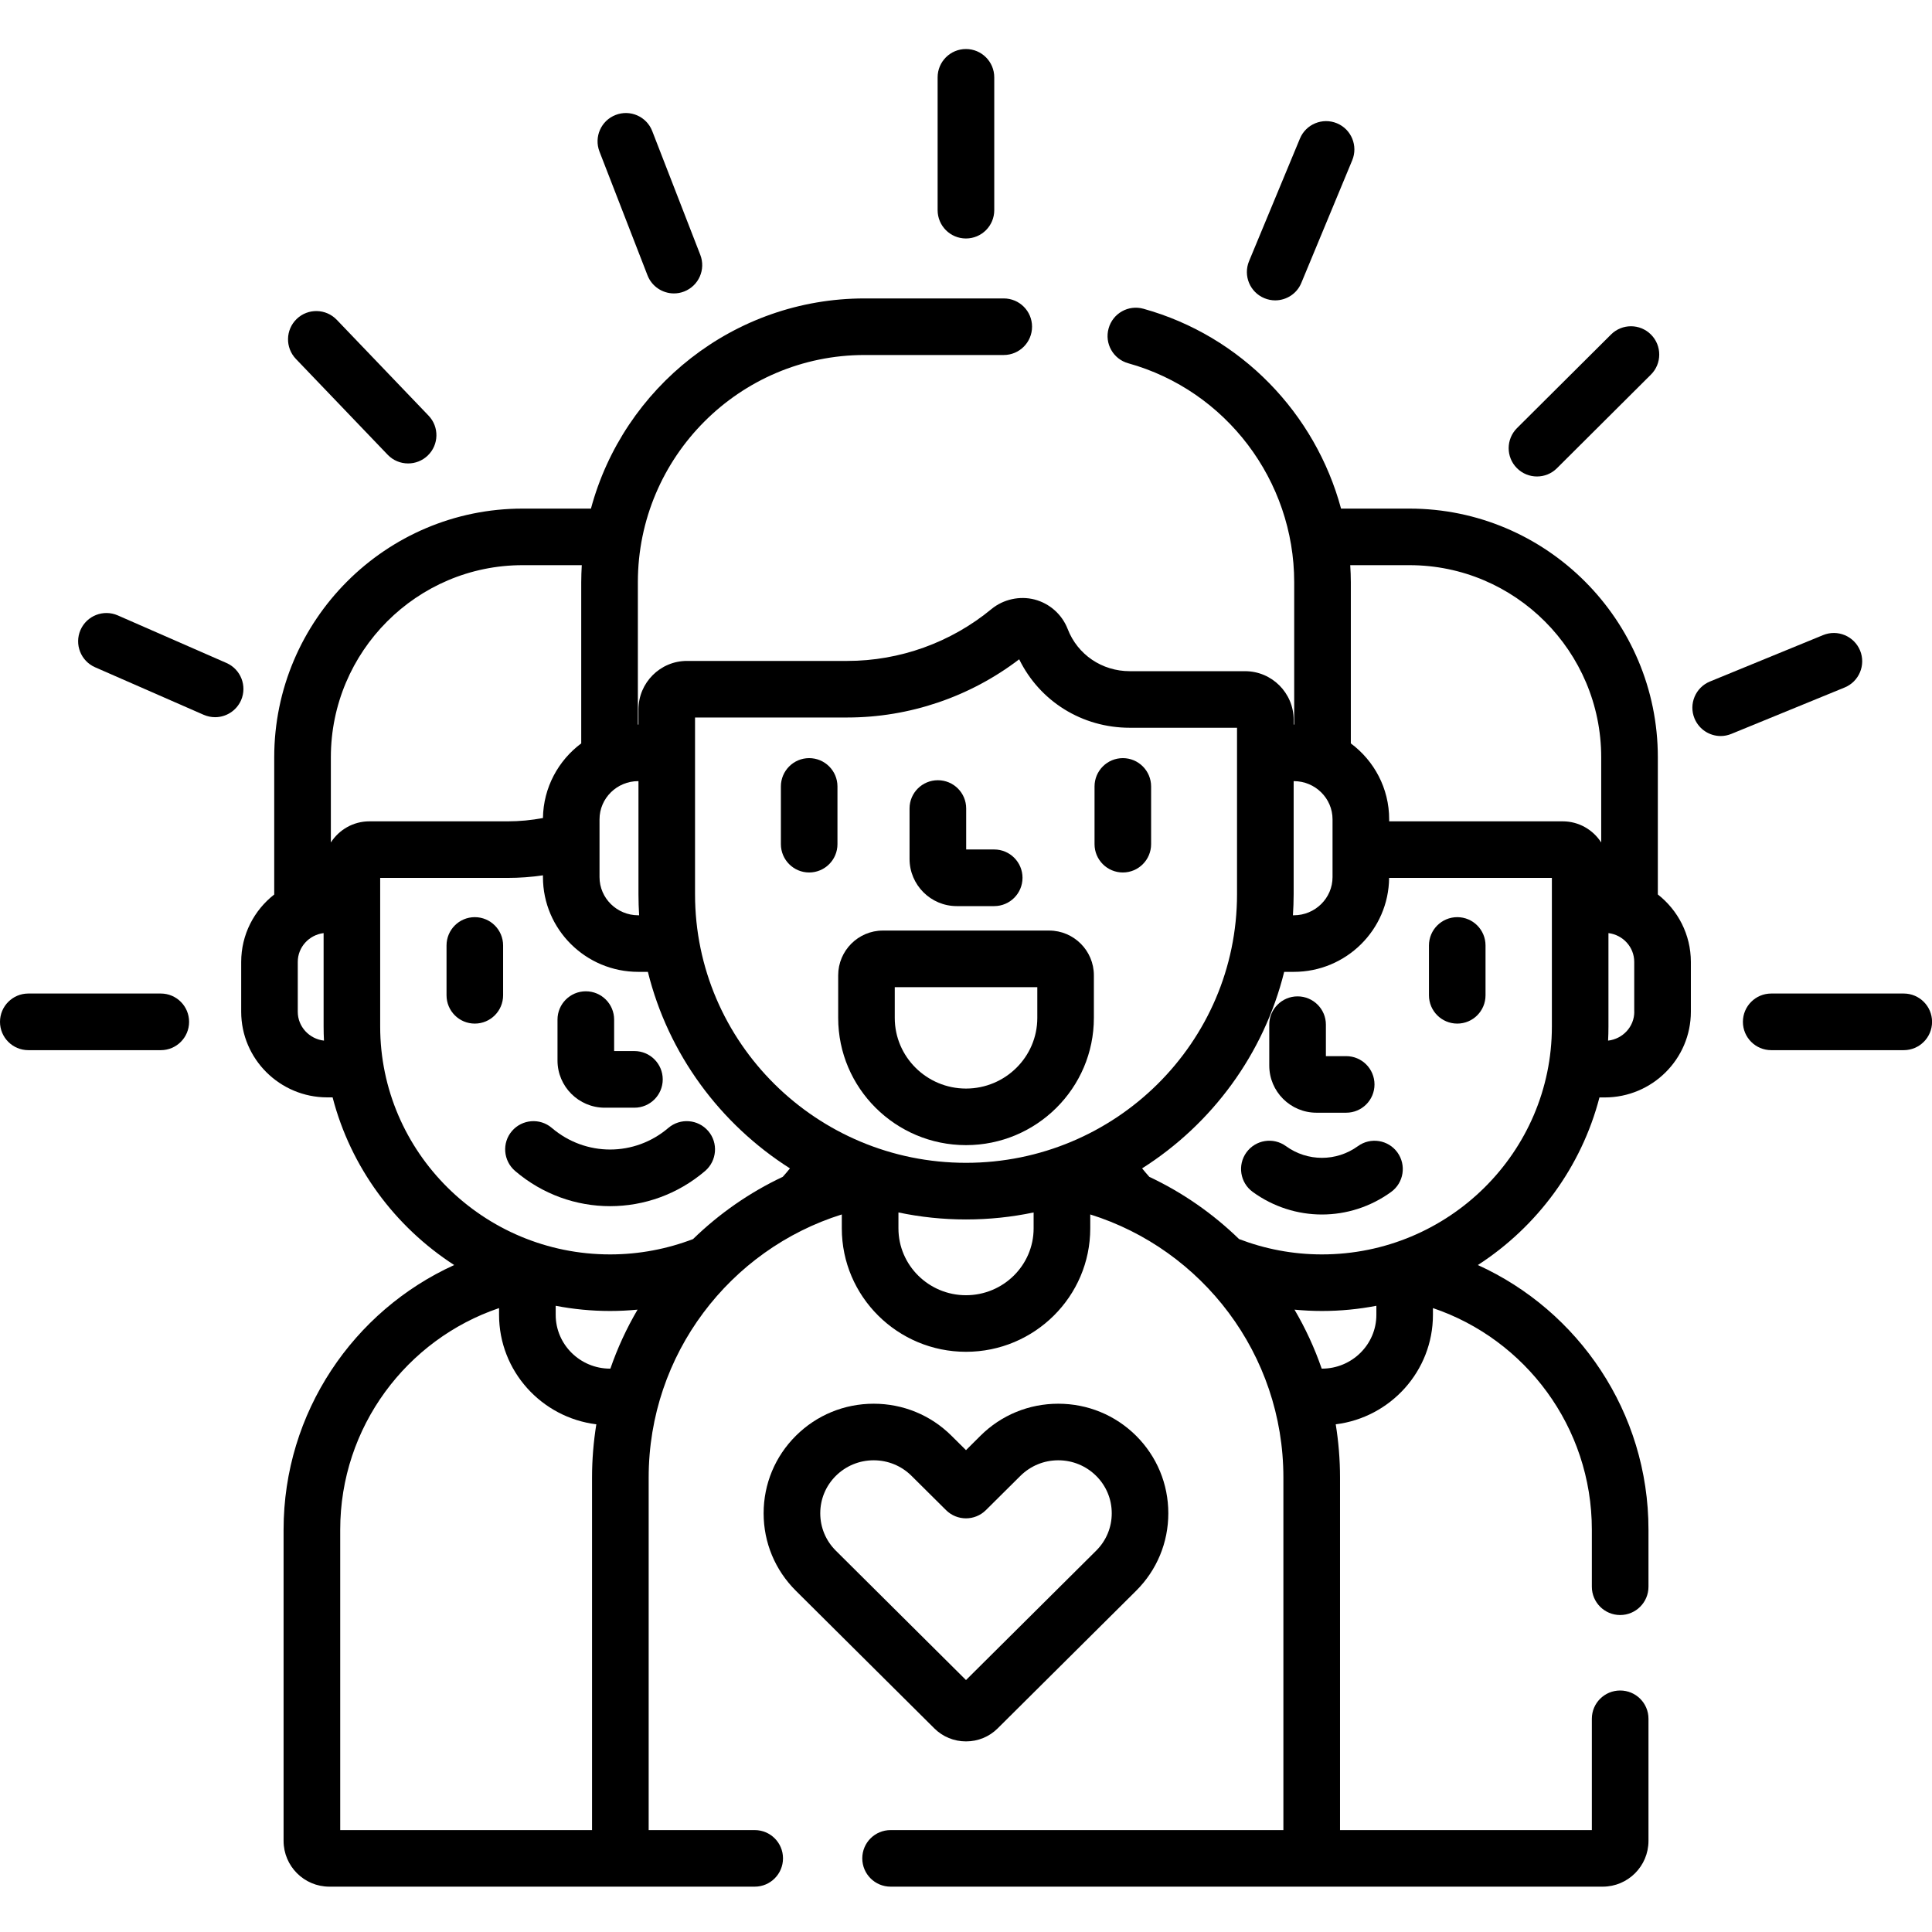 <svg width="32" height="32" viewBox="0 0 32 32" fill="none" xmlns="http://www.w3.org/2000/svg">
    <g clip-path="url(#clip0_6719_16641)">
        <path
            d="M27.459 14.815V12.543C27.459 10.272 25.613 8.424 23.345 8.424H22.212C21.787 6.849 20.559 5.564 18.939 5.114C18.689 5.044 18.431 5.19 18.362 5.44C18.292 5.689 18.438 5.948 18.688 6.017C20.306 6.467 21.436 7.958 21.436 9.643V12.001C21.434 12.001 21.432 12.001 21.43 12.001H21.427V11.921C21.427 11.478 21.066 11.117 20.623 11.117H18.713C18.252 11.117 17.848 10.843 17.684 10.418C17.591 10.178 17.387 9.996 17.137 9.93C16.89 9.866 16.619 9.926 16.423 10.087C15.751 10.642 14.903 10.947 14.035 10.947H11.378C10.935 10.947 10.575 11.308 10.575 11.751V12.001H10.571C10.569 12.001 10.567 12.001 10.565 12.001V9.643C10.565 7.568 12.249 5.88 14.32 5.88H16.625C16.884 5.88 17.094 5.67 17.094 5.411C17.094 5.152 16.884 4.943 16.625 4.943H14.32C12.154 4.943 10.326 6.421 9.788 8.424H8.656C6.388 8.424 4.542 10.272 4.542 12.543V14.816C4.209 15.076 3.995 15.479 3.995 15.932V16.758C3.995 17.54 4.635 18.176 5.421 18.176H5.509C5.809 19.333 6.541 20.318 7.523 20.953C5.858 21.709 4.697 23.39 4.697 25.337V30.491C4.697 30.909 5.037 31.249 5.455 31.249H12.501C12.759 31.249 12.969 31.039 12.969 30.78C12.969 30.521 12.759 30.312 12.501 30.312H10.744V24.472C10.744 22.427 12.092 20.694 13.943 20.115V20.346C13.943 21.473 14.866 22.39 16 22.39C17.135 22.39 18.058 21.473 18.058 20.346V20.115C19.909 20.694 21.257 22.427 21.257 24.472V30.312H14.751C14.492 30.312 14.282 30.521 14.282 30.78C14.282 31.039 14.492 31.249 14.751 31.249H26.546C26.964 31.249 27.304 30.909 27.304 30.491V28.468C27.304 28.209 27.094 28 26.835 28C26.576 28 26.366 28.209 26.366 28.468V30.312H22.195V24.472C22.195 24.172 22.17 23.878 22.124 23.591C23.03 23.479 23.734 22.709 23.734 21.778V21.666C25.263 22.183 26.366 23.633 26.366 25.337V26.281C26.366 26.54 26.576 26.75 26.835 26.75C27.094 26.75 27.304 26.54 27.304 26.281V25.337C27.304 23.39 26.143 21.709 24.478 20.953C25.46 20.318 26.192 19.332 26.492 18.177H26.58C27.366 18.177 28.006 17.54 28.006 16.758V15.932C28.006 15.479 27.791 15.075 27.459 14.815ZM4.932 16.758V15.932C4.932 15.687 5.119 15.485 5.36 15.455V17.003C5.36 17.081 5.362 17.159 5.366 17.236C5.122 17.208 4.932 17.005 4.932 16.758ZM21.427 14.812V12.938H21.43C21.783 12.938 22.071 13.222 22.071 13.57V14.528C22.071 14.876 21.783 15.16 21.43 15.16H21.415C21.422 15.045 21.427 14.929 21.427 14.812ZM9.93 13.57C9.93 13.222 10.218 12.938 10.571 12.938H10.575V14.812C10.575 14.929 10.579 15.045 10.586 15.16H10.571C10.218 15.16 9.93 14.876 9.93 14.528V13.57ZM5.48 13.954V12.543C5.48 10.789 6.905 9.361 8.656 9.361H9.636C9.631 9.455 9.627 9.548 9.627 9.643V12.313C9.248 12.595 9 13.044 8.993 13.549C8.802 13.585 8.606 13.604 8.409 13.604H6.117C5.85 13.604 5.615 13.744 5.48 13.954ZM9.806 24.472V30.312H5.635V25.337C5.635 23.633 6.738 22.183 8.266 21.666V21.778C8.266 22.709 8.97 23.479 9.877 23.591C9.831 23.878 9.806 24.172 9.806 24.472ZM10.11 22.668C10.108 22.668 10.107 22.669 10.105 22.669C9.608 22.669 9.204 22.269 9.204 21.778V21.628C9.496 21.684 9.797 21.714 10.105 21.714C10.259 21.714 10.41 21.706 10.56 21.692C10.379 22 10.228 22.326 10.11 22.668ZM12.965 19.492C12.413 19.752 11.912 20.102 11.479 20.523C11.052 20.686 10.589 20.777 10.105 20.777C8.006 20.777 6.297 19.084 6.297 17.003V14.541H8.409C8.605 14.541 8.8 14.527 8.993 14.498V14.528C8.993 15.393 9.701 16.097 10.571 16.097H10.731C11.068 17.458 11.927 18.617 13.084 19.352C13.046 19.4 13.006 19.446 12.965 19.492ZM17.12 20.346C17.12 20.956 16.618 21.453 16 21.453C15.383 21.453 14.881 20.956 14.881 20.346V20.082C15.242 20.158 15.617 20.198 16 20.198C16.384 20.198 16.759 20.158 17.12 20.082V20.346ZM16 19.26C13.525 19.26 11.512 17.265 11.512 14.812V11.884H14.035C15.061 11.884 16.065 11.543 16.881 10.92C17.221 11.615 17.922 12.054 18.713 12.054H20.489V14.812C20.489 17.265 18.476 19.26 16 19.26ZM22.797 21.778C22.797 22.269 22.393 22.669 21.895 22.669C21.894 22.669 21.893 22.668 21.891 22.668C21.773 22.326 21.622 22 21.441 21.692C21.591 21.706 21.742 21.714 21.895 21.714C22.204 21.714 22.505 21.684 22.797 21.628V21.778ZM25.704 17.003C25.704 19.084 23.995 20.777 21.895 20.777C21.411 20.777 20.949 20.686 20.523 20.523C20.09 20.102 19.588 19.752 19.036 19.492C18.995 19.446 18.955 19.399 18.917 19.352C20.075 18.617 20.933 17.458 21.27 16.097H21.43C22.296 16.097 23 15.401 23.008 14.541H25.704V17.003ZM26.521 13.954C26.386 13.744 26.151 13.604 25.884 13.604H23.009V13.57C23.009 13.056 22.759 12.599 22.374 12.313V9.643C22.374 9.548 22.37 9.455 22.364 9.361H23.345C25.096 9.361 26.521 10.789 26.521 12.543V13.954ZM27.069 16.758C27.069 17.005 26.879 17.208 26.635 17.236C26.639 17.159 26.641 17.081 26.641 17.003V15.455C26.882 15.485 27.068 15.687 27.068 15.932V16.758H27.069Z"
            fill="black"/>
        <path
            d="M21.805 18.43H22.297C22.556 18.43 22.766 18.221 22.766 17.962C22.766 17.703 22.556 17.493 22.297 17.493H21.961V16.971C21.961 16.713 21.751 16.503 21.492 16.503C21.233 16.503 21.023 16.713 21.023 16.971V17.649C21.023 18.08 21.374 18.43 21.805 18.43Z"
            fill="black"/>
        <path
            d="M22.491 18.984C22.135 19.242 21.656 19.242 21.3 18.984C21.09 18.831 20.797 18.878 20.645 19.087C20.493 19.297 20.54 19.59 20.749 19.742C21.092 19.991 21.494 20.116 21.895 20.116C22.297 20.116 22.699 19.991 23.042 19.742C23.251 19.59 23.297 19.297 23.145 19.087C22.993 18.878 22.7 18.832 22.491 18.984Z"
            fill="black"/>
        <path
            d="M24.137 16.954C24.396 16.954 24.605 16.744 24.605 16.485V15.66C24.605 15.401 24.396 15.191 24.137 15.191C23.878 15.191 23.668 15.401 23.668 15.66V16.485C23.668 16.744 23.878 16.954 24.137 16.954Z"
            fill="black"/>
        <path
            d="M10.016 18.347H10.508C10.767 18.347 10.977 18.137 10.977 17.878C10.977 17.619 10.767 17.409 10.508 17.409H10.172V16.888C10.172 16.629 9.962 16.419 9.703 16.419C9.444 16.419 9.234 16.629 9.234 16.888V17.566C9.234 17.996 9.585 18.347 10.016 18.347Z"
            fill="black"/>
        <path
            d="M11.07 18.682C10.511 19.159 9.699 19.159 9.14 18.682C8.944 18.514 8.648 18.537 8.479 18.734C8.311 18.93 8.335 19.226 8.532 19.395C8.987 19.784 9.546 19.978 10.105 19.978C10.664 19.978 11.223 19.784 11.679 19.395C11.875 19.226 11.899 18.93 11.731 18.734C11.562 18.537 11.267 18.514 11.07 18.682Z"
            fill="black"/>
        <path
            d="M7.864 15.191C7.605 15.191 7.396 15.401 7.396 15.66V16.485C7.396 16.744 7.605 16.954 7.864 16.954C8.123 16.954 8.333 16.744 8.333 16.485V15.66C8.333 15.401 8.123 15.191 7.864 15.191Z"
            fill="black"/>
        <path
            d="M15.847 15.008H16.467C16.726 15.008 16.936 14.798 16.936 14.539C16.936 14.28 16.726 14.07 16.467 14.07H16.003V13.391C16.003 13.132 15.793 12.923 15.534 12.923C15.275 12.923 15.065 13.132 15.065 13.391V14.226C15.065 14.657 15.416 15.008 15.847 15.008Z"
            fill="black"/>
        <path
            d="M13.402 12.557C13.144 12.557 12.934 12.767 12.934 13.026V13.982C12.934 14.241 13.144 14.451 13.402 14.451C13.661 14.451 13.871 14.241 13.871 13.982V13.026C13.871 12.767 13.661 12.557 13.402 12.557Z"
            fill="black"/>
        <path
            d="M18.598 12.557C18.339 12.557 18.129 12.767 18.129 13.026V13.982C18.129 14.241 18.339 14.451 18.598 14.451C18.856 14.451 19.066 14.241 19.066 13.982V13.026C19.066 12.767 18.856 12.557 18.598 12.557Z"
            fill="black"/>
        <path
            d="M17.377 15.413H14.623C14.215 15.413 13.883 15.746 13.883 16.154V16.86C13.883 18.022 14.833 18.967 16 18.967C17.168 18.967 18.118 18.022 18.118 16.86V16.154C18.118 15.746 17.786 15.413 17.377 15.413ZM17.181 16.86C17.181 17.505 16.651 18.03 16 18.03C15.35 18.03 14.82 17.505 14.82 16.86V16.351H17.181V16.86Z"
            fill="black"/>
        <path
            d="M15.999 3.95C16.258 3.95 16.468 3.74 16.468 3.481V1.281C16.468 1.022 16.258 0.812 15.999 0.812C15.74 0.812 15.53 1.022 15.53 1.281V3.481C15.53 3.74 15.74 3.95 15.999 3.95Z"
            fill="black"/>
        <path
            d="M20.942 4.939C21 4.963 21.061 4.975 21.121 4.975C21.305 4.975 21.48 4.866 21.554 4.686L22.397 2.655C22.496 2.416 22.383 2.141 22.144 2.042C21.905 1.943 21.63 2.056 21.531 2.295L20.688 4.326C20.589 4.565 20.702 4.84 20.942 4.939Z"
            fill="black"/>
        <path
            d="M25.457 7.892C25.577 7.892 25.696 7.847 25.788 7.755L27.344 6.205C27.528 6.022 27.528 5.725 27.346 5.542C27.163 5.358 26.866 5.358 26.683 5.541L25.126 7.091C24.943 7.274 24.942 7.571 25.125 7.754C25.217 7.846 25.337 7.892 25.457 7.892Z"
            fill="black"/>
        <path
            d="M30.809 10.775C30.71 10.536 30.437 10.421 30.197 10.519L28.322 11.288C28.083 11.386 27.968 11.66 28.066 11.899C28.141 12.081 28.316 12.191 28.5 12.191C28.559 12.191 28.62 12.179 28.678 12.155L30.553 11.387C30.792 11.289 30.907 11.015 30.809 10.775Z"
            fill="black"/>
        <path
            d="M3.751 10.981L1.951 10.193C1.714 10.089 1.437 10.197 1.333 10.435C1.23 10.672 1.338 10.948 1.575 11.052L3.375 11.84C3.436 11.866 3.5 11.879 3.563 11.879C3.743 11.879 3.915 11.774 3.993 11.598C4.096 11.361 3.988 11.085 3.751 10.981Z"
            fill="black"/>
        <path
            d="M6.421 7.532C6.513 7.628 6.636 7.676 6.76 7.676C6.876 7.676 6.993 7.633 7.084 7.546C7.271 7.367 7.277 7.07 7.098 6.884L5.578 5.297C5.399 5.11 5.102 5.103 4.915 5.282C4.728 5.461 4.722 5.758 4.901 5.945L6.421 7.532Z"
            fill="black"/>
        <path
            d="M10.725 4.561C10.797 4.746 10.975 4.86 11.162 4.86C11.219 4.86 11.276 4.85 11.332 4.828C11.573 4.734 11.693 4.463 11.599 4.221L10.803 2.171C10.71 1.93 10.438 1.81 10.197 1.904C9.955 1.997 9.836 2.269 9.929 2.51L10.725 4.561Z"
            fill="black"/>
        <path
            d="M31.532 16.456H29.337C29.078 16.456 28.868 16.666 28.868 16.925C28.868 17.184 29.078 17.394 29.337 17.394H31.532C31.791 17.394 32.001 17.184 32.001 16.925C32.001 16.666 31.791 16.456 31.532 16.456Z"
            fill="black"/>
        <path
            d="M2.664 16.456H0.469C0.21 16.456 0 16.666 0 16.925C0 17.184 0.21 17.394 0.469 17.394H2.664C2.922 17.394 3.132 17.184 3.132 16.925C3.132 16.666 2.922 16.456 2.664 16.456Z"
            fill="black"/>
        <path
            d="M16 28.843C16.198 28.843 16.384 28.767 16.524 28.628L18.817 26.349C19.161 26.007 19.351 25.55 19.351 25.065C19.351 24.579 19.161 24.123 18.817 23.78C18.472 23.438 18.015 23.25 17.528 23.25C17.042 23.25 16.584 23.438 16.24 23.78L16 24.019L15.759 23.78C15.415 23.438 14.957 23.25 14.471 23.25C13.985 23.25 13.527 23.438 13.183 23.78C12.838 24.123 12.648 24.579 12.648 25.065C12.648 25.55 12.838 26.006 13.183 26.349L15.476 28.628C15.616 28.767 15.802 28.843 16 28.843ZM13.586 25.065C13.586 24.83 13.678 24.61 13.844 24.445C14.011 24.279 14.234 24.187 14.471 24.187C14.708 24.187 14.931 24.279 15.098 24.445L15.669 25.012C15.852 25.194 16.147 25.194 16.33 25.012L16.901 24.445C17.069 24.279 17.291 24.187 17.528 24.187C17.766 24.187 17.988 24.279 18.156 24.445C18.322 24.61 18.414 24.83 18.414 25.065C18.414 25.299 18.322 25.519 18.156 25.684L16 27.827L13.844 25.684C13.678 25.519 13.586 25.299 13.586 25.065Z"
            fill="black"/>
    </g>
    <defs>
        <clipPath id="clip0_6719_16641">
            <rect width="32" height="32" fill="white"/>
        </clipPath>
    </defs>
</svg>
